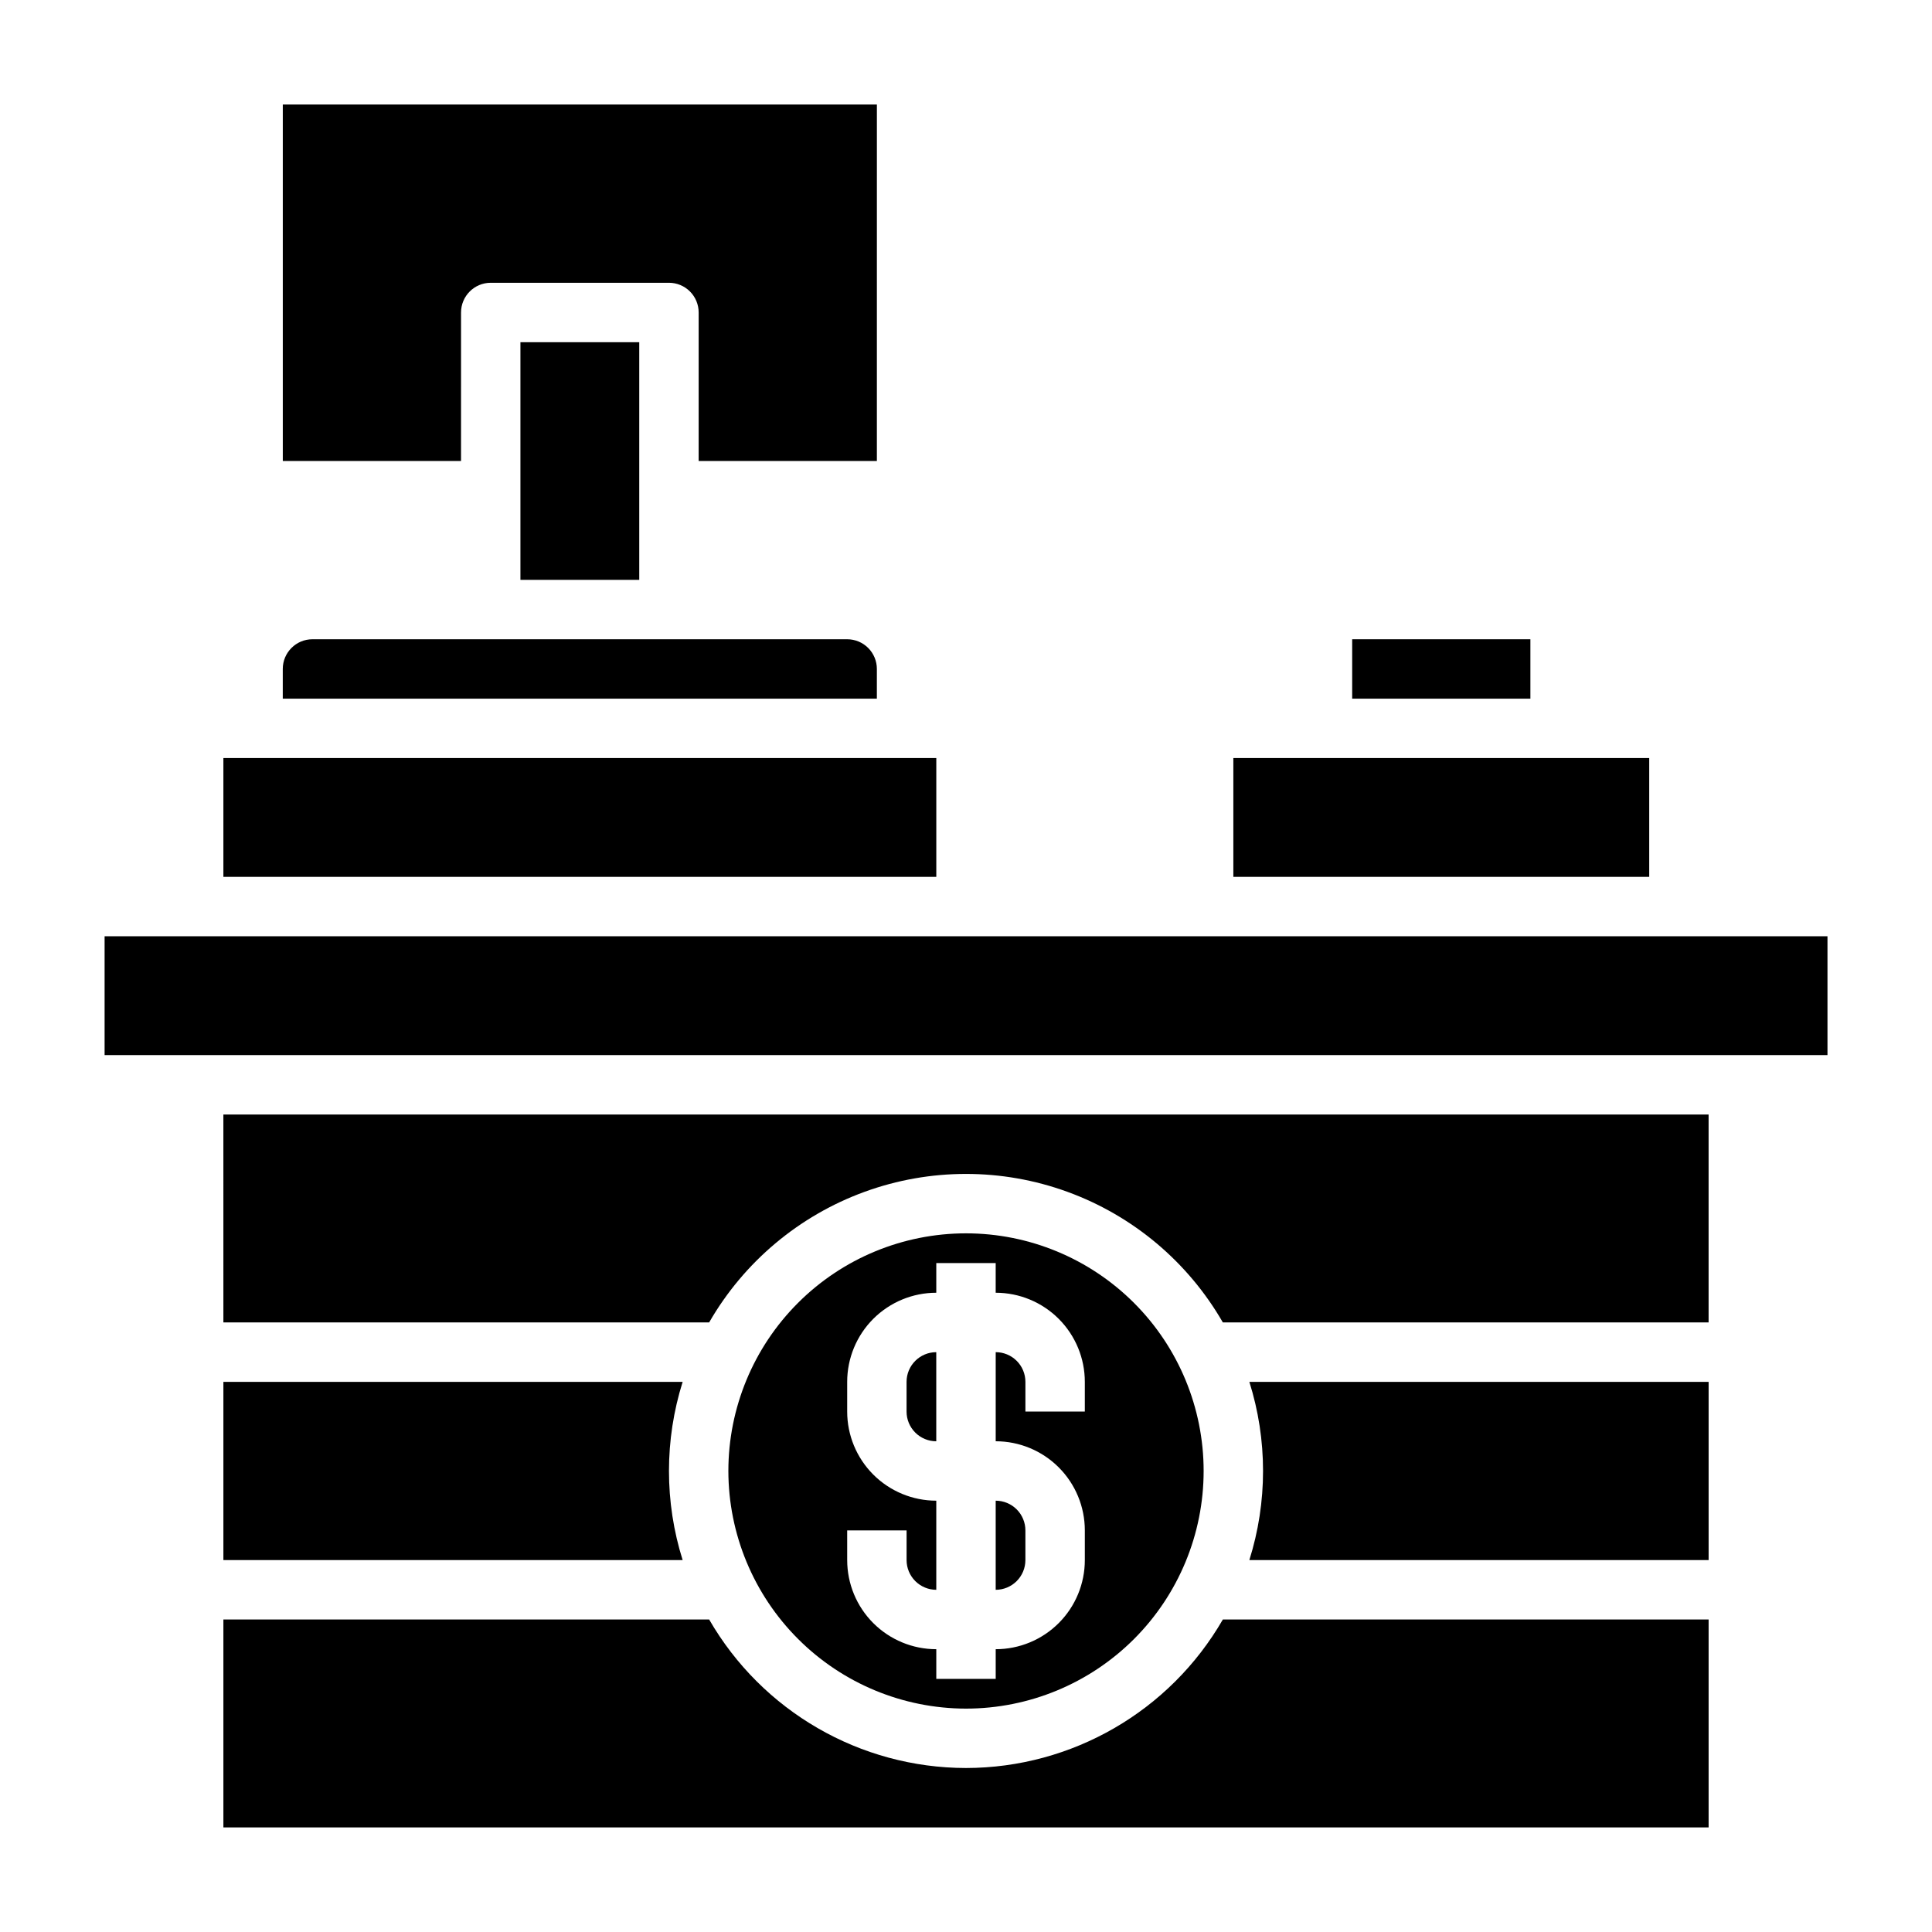 <?xml version="1.0" encoding="UTF-8"?>
<!-- Uploaded to: SVG Repo, www.svgrepo.com, Generator: SVG Repo Mixer Tools -->
<svg fill="#000000" width="800px" height="800px" version="1.1" viewBox="144 144 512 512" xmlns="http://www.w3.org/2000/svg">
 <g>
  <path d="m203.2 344.89h188.93v31.488h-188.93z"/>
  <path d="m376.38 321.28c0-2.086-0.828-4.09-2.305-5.566-1.477-1.477-3.481-2.305-5.566-2.305h-141.7c-4.348 0-7.871 3.523-7.871 7.871v7.871h157.44z"/>
  <path d="m400 612.54c-28.09-0.035-54.027-15.035-68.07-39.359h-128.73v55.105h393.6v-55.105h-128.73c-14.043 24.324-39.98 39.324-68.066 39.359z"/>
  <path d="m470.85 344.89h110.21v31.488h-110.21z"/>
  <path d="m266.18 226.81c0-4.348 3.523-7.871 7.871-7.871h47.23c2.09 0 4.09 0.828 5.566 2.305 1.477 1.477 2.305 3.481 2.305 5.566v39.359h47.23l0.004-94.461h-157.44v94.465h47.23z"/>
  <path d="m502.34 313.41h47.23v15.742h-47.23z"/>
  <path d="m203.2 510.21v47.23h121.71c-4.836-15.371-4.836-31.859 0-47.23z"/>
  <path d="m281.92 234.69h31.488v62.977h-31.488z"/>
  <path d="m478.72 533.82c0 8.008-1.223 15.973-3.629 23.613h121.71v-47.23h-121.71c2.406 7.641 3.629 15.605 3.629 23.617z"/>
  <path d="m203.2 494.46h128.73c9.223-16.023 23.805-28.277 41.176-34.609 17.371-6.332 36.418-6.332 53.789 0 17.371 6.332 31.949 18.586 41.172 34.609h128.73v-55.102h-393.6z"/>
  <path d="m400 596.8c16.699 0 32.719-6.637 44.531-18.445 11.809-11.812 18.445-27.832 18.445-44.531 0-16.703-6.637-32.723-18.445-44.531-11.812-11.812-27.832-18.445-44.531-18.445-16.703 0-32.723 6.633-44.531 18.445-11.812 11.809-18.445 27.828-18.445 44.531 0.02 16.695 6.66 32.703 18.465 44.508 11.805 11.809 27.812 18.449 44.512 18.469zm-31.488-47.23h15.742v7.871-0.004c0 2.09 0.828 4.09 2.305 5.566 1.477 1.477 3.481 2.309 5.566 2.309v-23.617c-6.262 0-12.27-2.488-16.699-6.918-4.426-4.43-6.914-10.434-6.914-16.699v-7.871c0-6.262 2.488-12.27 6.914-16.699 4.43-4.43 10.438-6.918 16.699-6.918v-7.871h15.742v7.871h0.004c6.262 0 12.27 2.488 16.699 6.918 4.43 4.43 6.918 10.438 6.918 16.699v7.871h-15.746v-7.871c0-2.09-0.828-4.09-2.305-5.566s-3.481-2.305-5.566-2.305v23.617-0.004c6.262 0 12.27 2.488 16.699 6.918 4.43 4.43 6.918 10.438 6.918 16.699v7.871c0 6.266-2.488 12.273-6.918 16.699-4.43 4.43-10.438 6.918-16.699 6.918v7.871h-15.746v-7.871c-6.262 0-12.27-2.488-16.699-6.918-4.426-4.426-6.914-10.434-6.914-16.699z"/>
  <path d="m415.74 557.44v-7.871c0-2.086-0.828-4.09-2.305-5.566s-3.481-2.305-5.566-2.305v23.617c2.086 0 4.09-0.832 5.566-2.309 1.477-1.477 2.305-3.477 2.305-5.566z"/>
  <path d="m588.93 392.12h-417.21v31.488h456.58v-31.488z"/>
  <path d="m392.12 502.34c-4.348 0-7.871 3.523-7.871 7.871v7.871c0 2.09 0.828 4.09 2.305 5.566 1.477 1.477 3.481 2.305 5.566 2.305z"/>
 </g>
</svg>